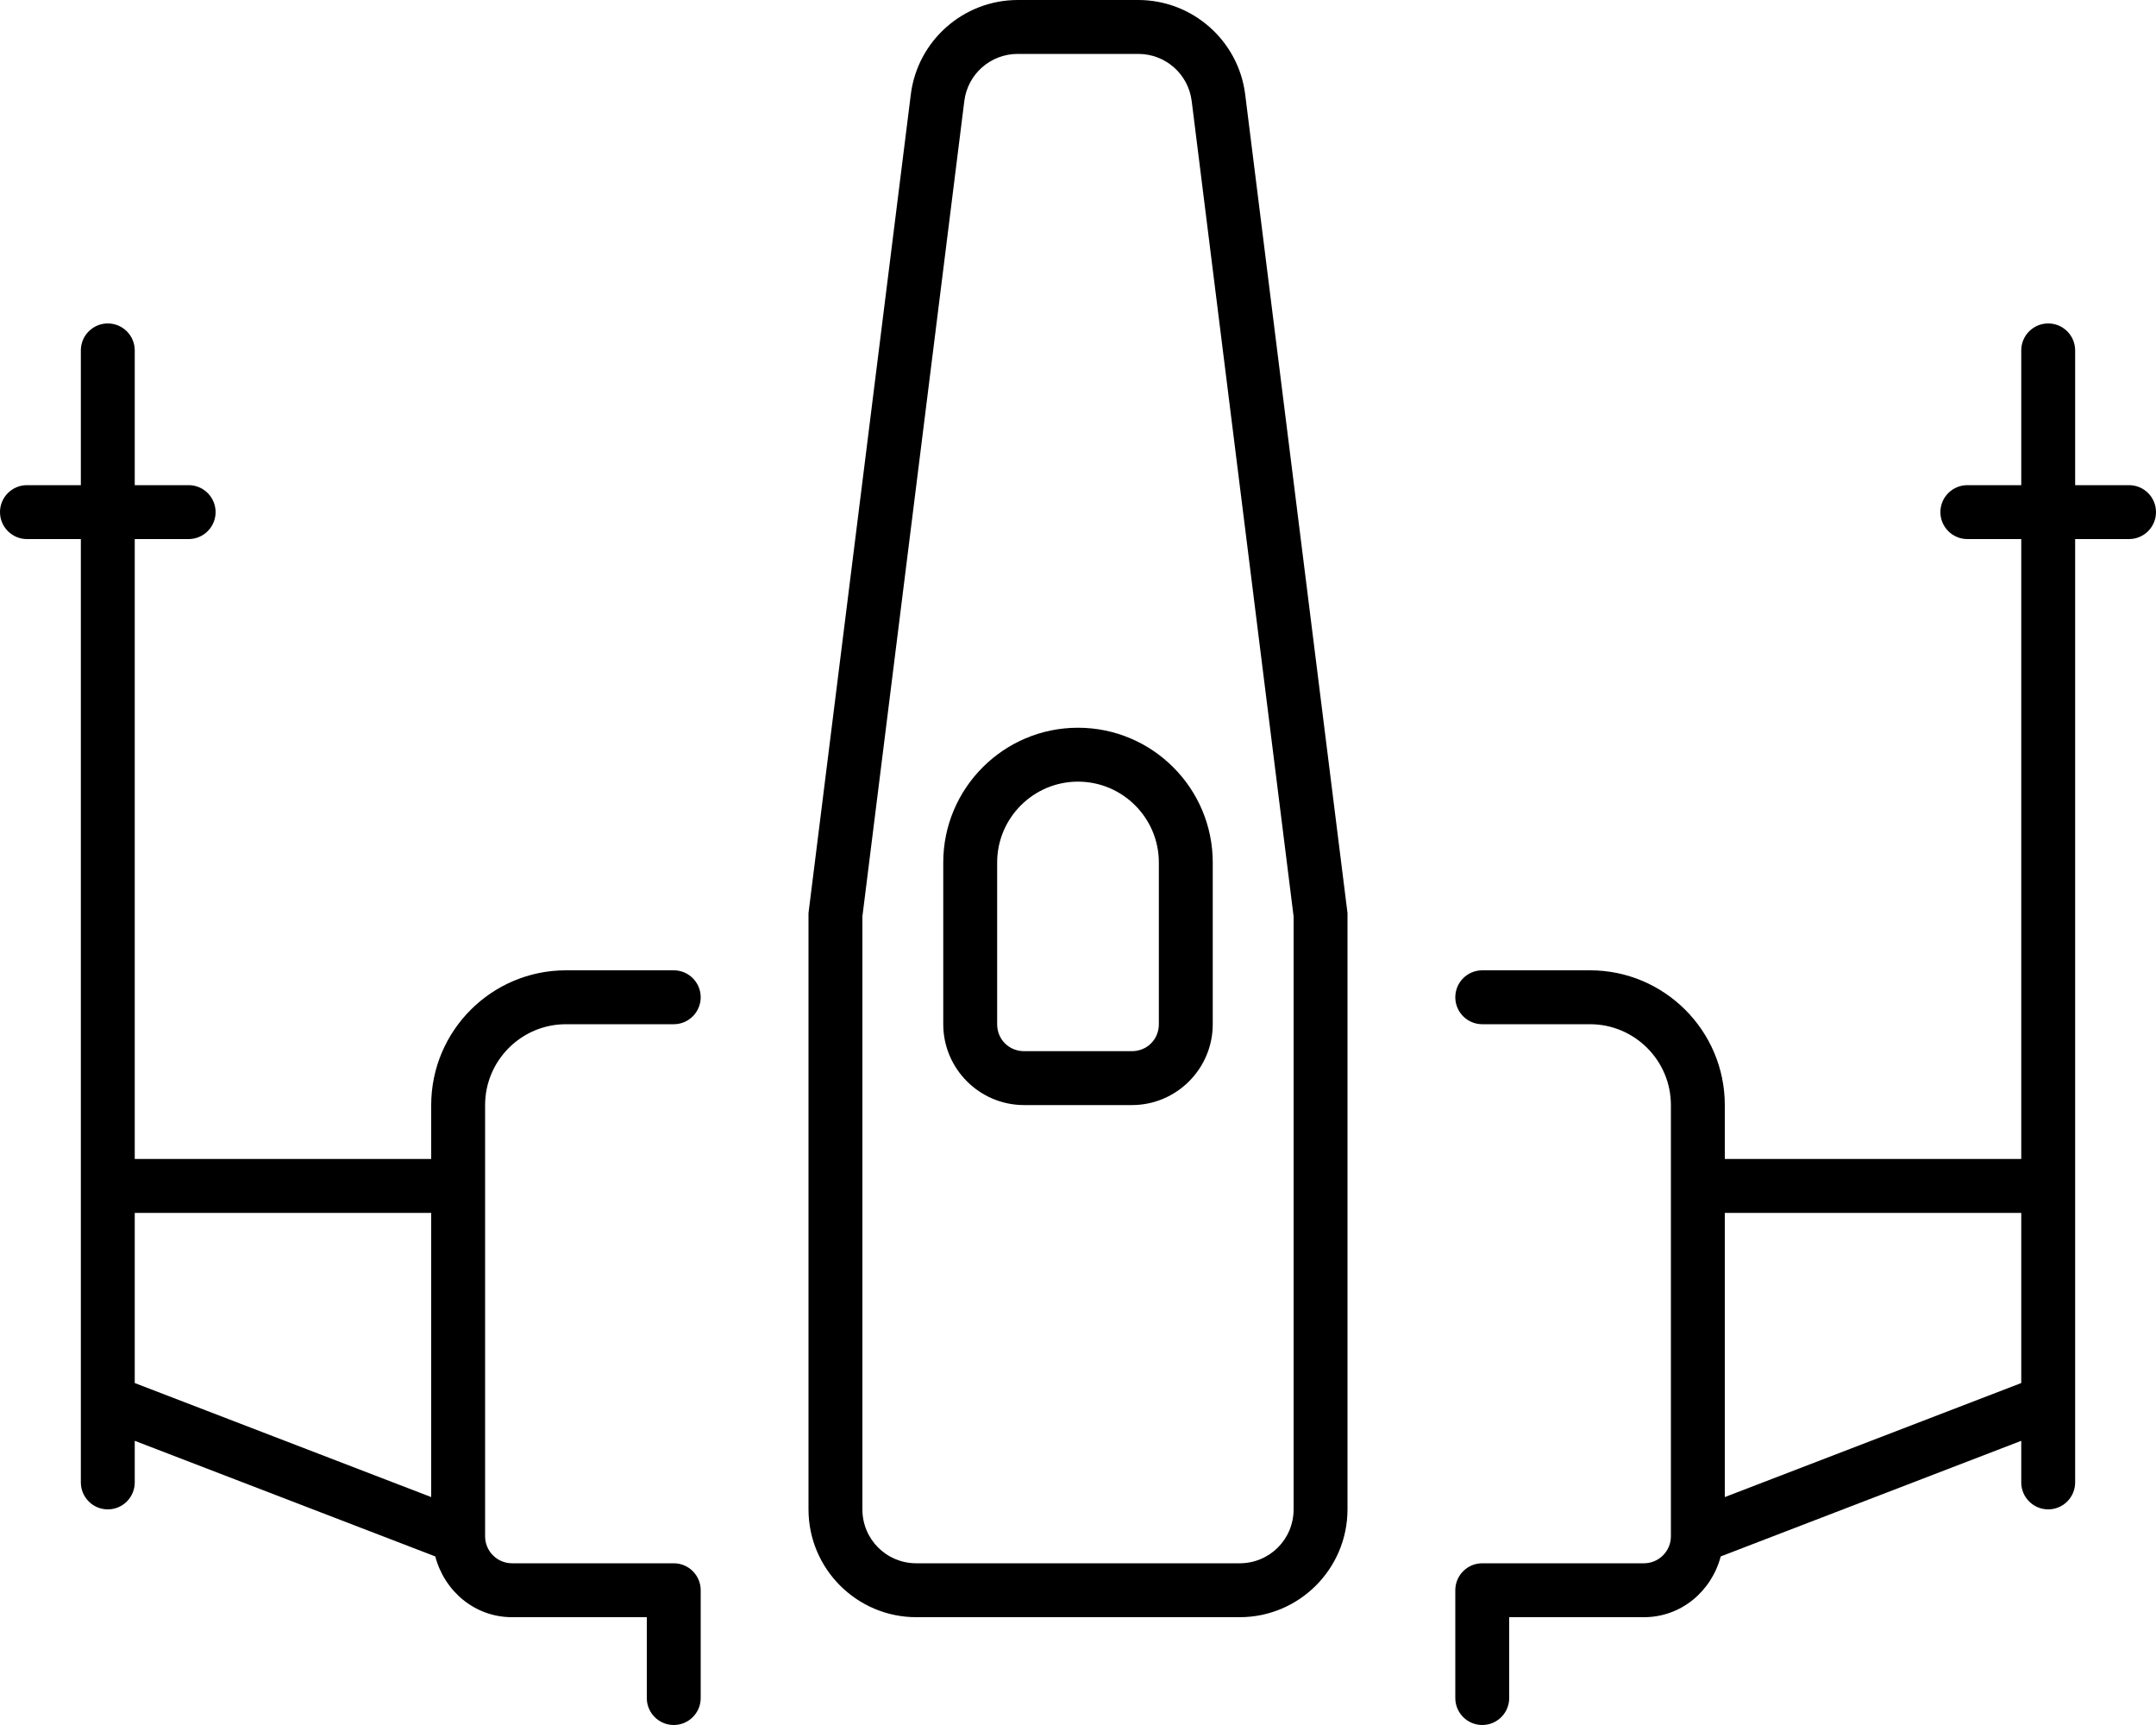 <svg xmlns="http://www.w3.org/2000/svg" viewBox="0 0 640 512"><!-- Font Awesome Pro 6.0.0-alpha2 by @fontawesome - https://fontawesome.com License - https://fontawesome.com/license (Commercial License) --><path d="M168 304H200C204.422 304 208 300.406 208 296S204.422 288 200 288H168C145.938 288 128 305.938 128 328V344H40V160H56C60.422 160 64 156.406 64 152S60.422 144 56 144H40V104C40 99.594 36.422 96 32 96S24 99.594 24 104V144H8C3.578 144 0 147.594 0 152S3.578 160 8 160H24V440C24 444.406 27.578 448 32 448S40 444.406 40 440V427.652L129.207 461.963C131.92 472.234 140.881 480 152 480H192V504C192 508.406 195.578 512 200 512S208 508.406 208 504V472C208 467.594 204.422 464 200 464H152C147.594 464 144 460.406 144 456V328C144 314.781 154.766 304 168 304ZM128 444.348L40 410.502V360H128V444.348ZM632 144H616V104C616 99.594 612.422 96 608 96S600 99.594 600 104V144H584C579.578 144 576 147.594 576 152S579.578 160 584 160H600V344H512V328C512 305.938 494.062 288 472 288H440C435.578 288 432 291.594 432 296S435.578 304 440 304H472C485.234 304 496 314.781 496 328V456C496 460.406 492.406 464 488 464H440C435.578 464 432 467.594 432 472V504C432 508.406 435.578 512 440 512S448 508.406 448 504V480H488C499.119 480 508.08 472.234 510.793 461.963L600 427.652V440C600 444.406 603.578 448 608 448S616 444.406 616 440V160H632C636.422 160 640 156.406 640 152S636.422 144 632 144ZM600 410.502L512 444.348V360H600V410.502ZM320 216C297.938 216 280 233.938 280 256V304C280 317.219 290.766 328 304 328H336C349.234 328 360 317.219 360 304V256C360 233.938 342.062 216 320 216ZM344 304C344 308.5 340.484 312 336 312H304C299.516 312 296 308.5 296 304V256C296 242.781 306.766 232 320 232S344 242.781 344 256V304ZM369.627 28.016C367.631 12.045 353.98 0 337.875 0H302.125C286.021 0 272.371 12.045 270.373 28.016L240.123 270.016L240 271.004V448C240 465.645 254.355 480 272 480H368C385.645 480 400 465.645 400 448V271.004L399.877 270.016L369.627 28.016ZM384 448C384 456.875 376.875 464 368 464H272C263.125 464 256 456.875 256 448V272L286.25 30C287.25 22 294 16 302.125 16H337.875C346 16 352.75 22 353.75 30L384 272V448Z"/></svg>